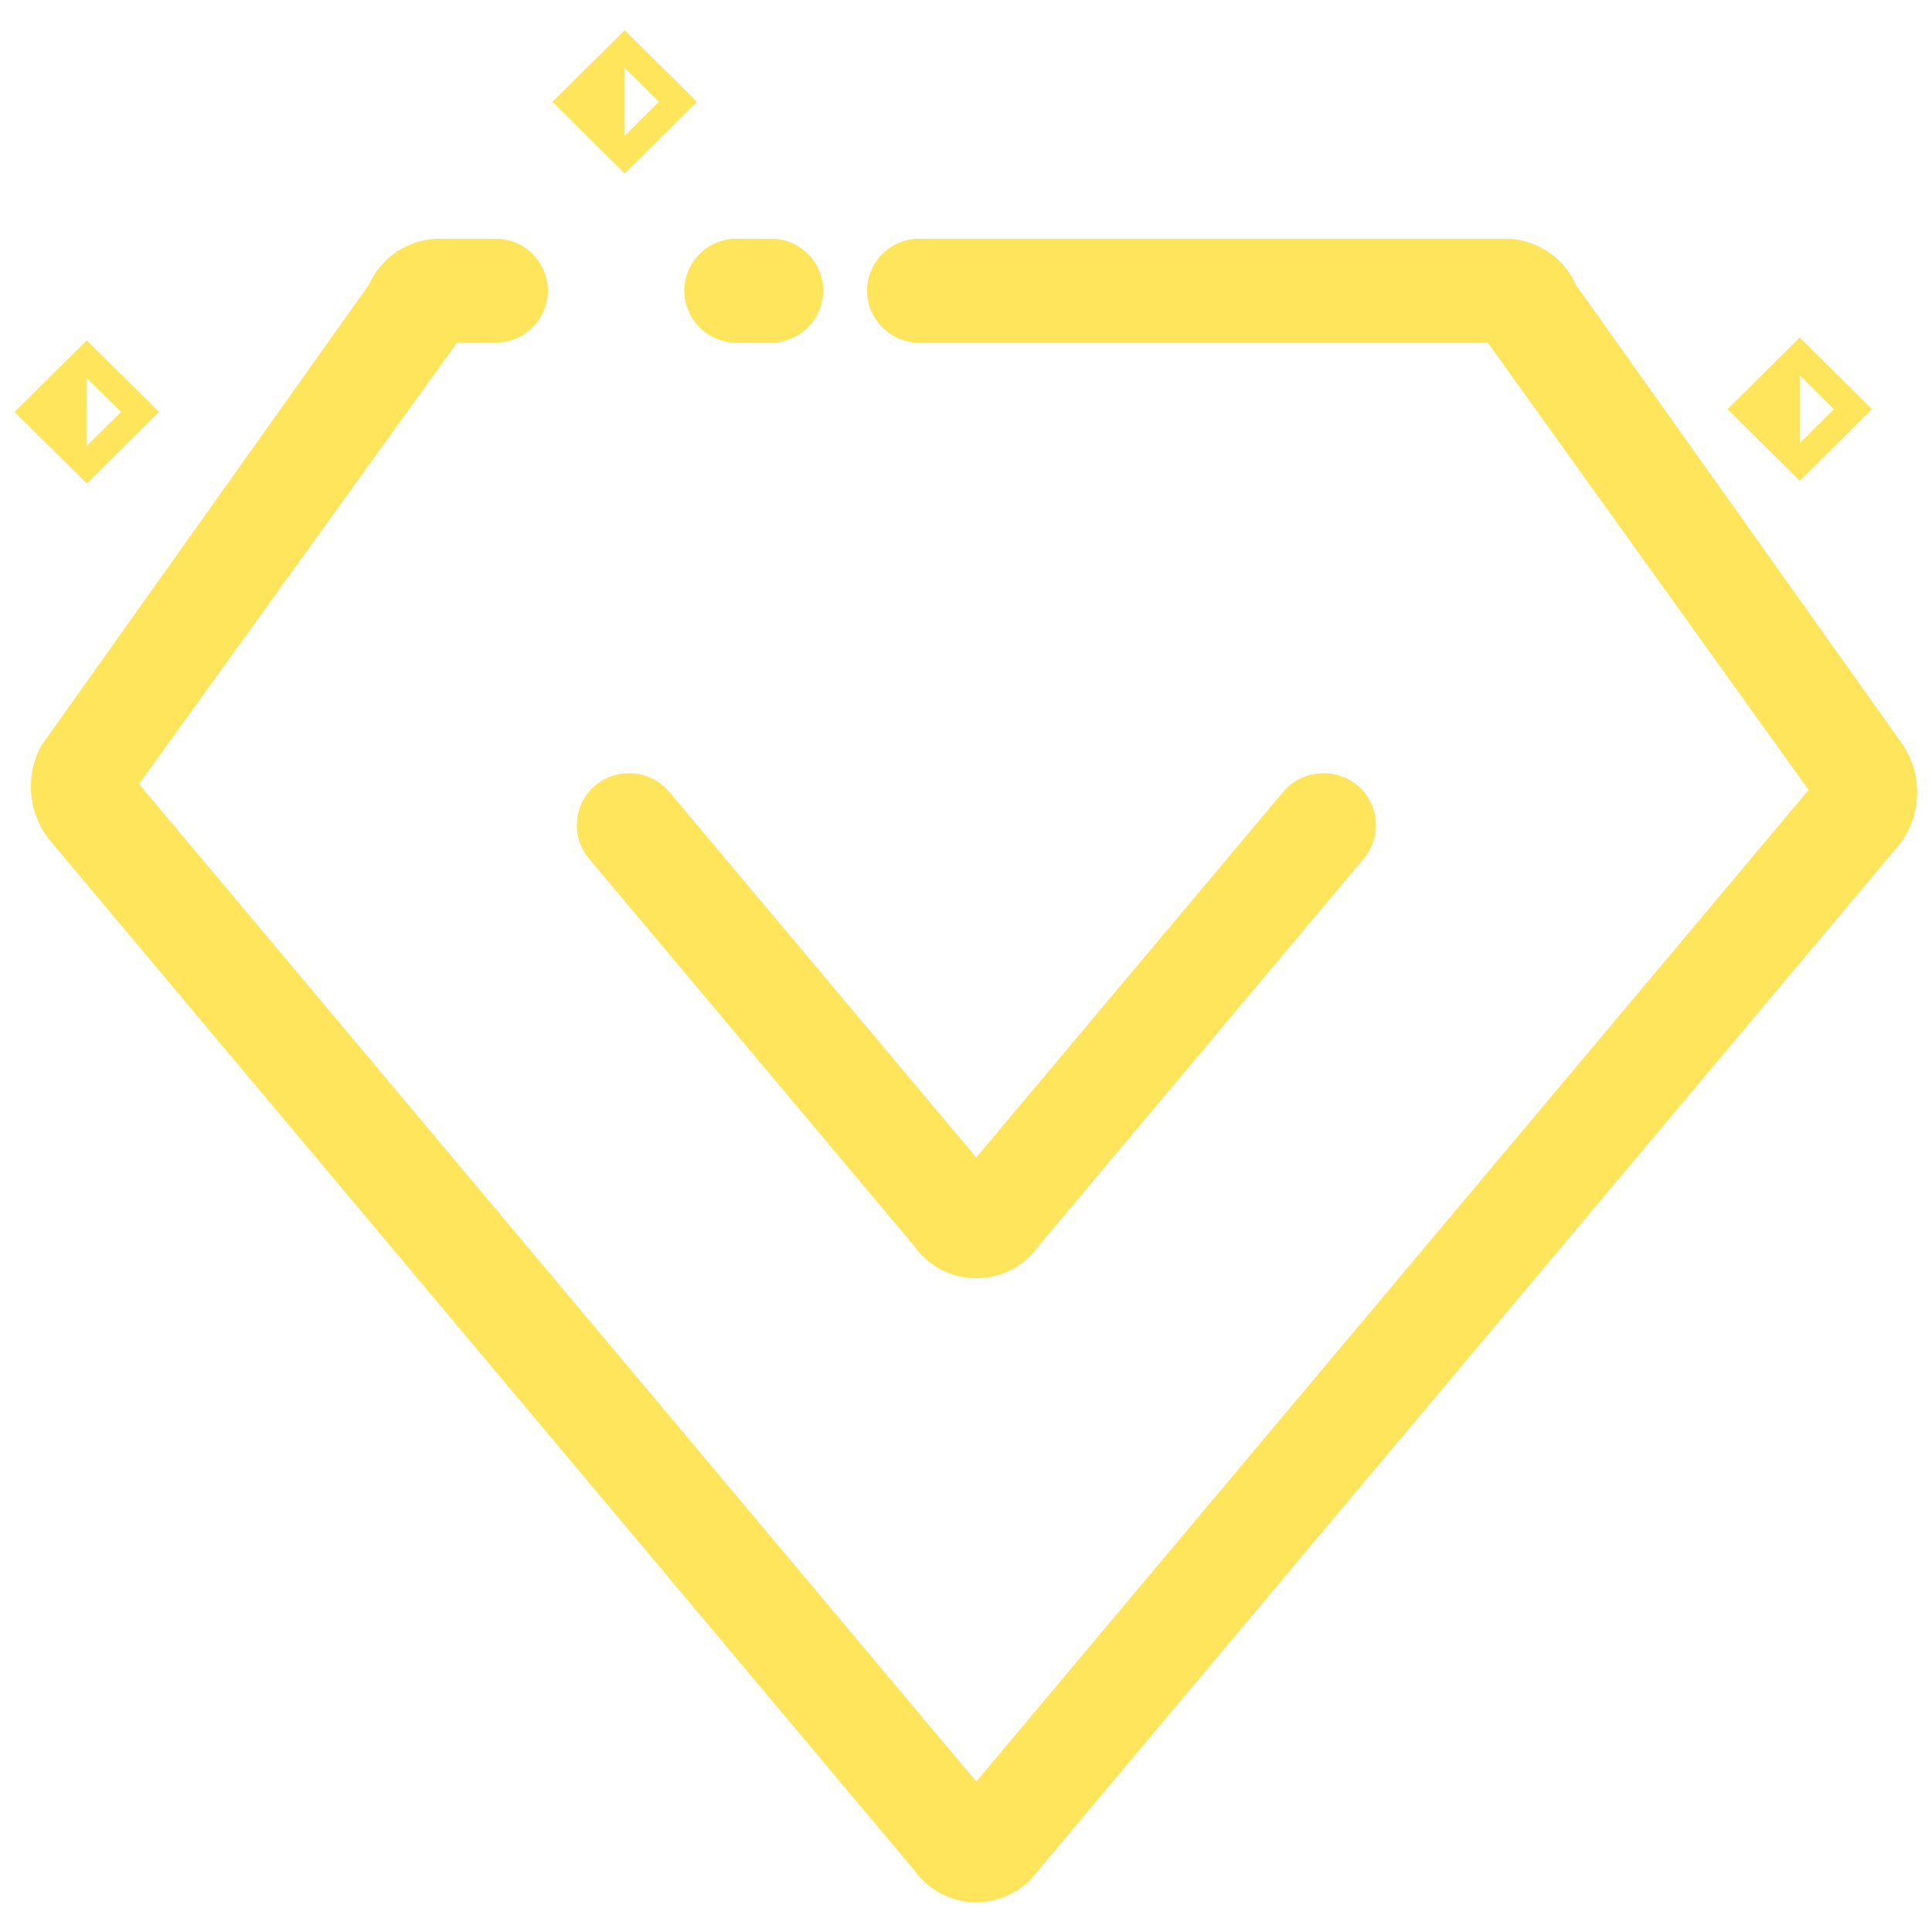<svg xmlns="http://www.w3.org/2000/svg" width="120" height="120" viewBox="0 0 120 120">
<defs>
    <style>
      .cls-1 {
        fill: #fee55b;
        fill-rule: evenodd;
      }
    </style>
  </defs>
  <path id="Customize_and_Large_Quantities" data-name="Customize and Large  Quantities" class="cls-1" d="M897.266,2075.63h0l-4.485,4.44,4.485,4.45,4.486-4.45Zm0,2.34,2.126,2.1-2.126,2.11m106.394-6.73h0l-4.488,4.45,4.488,4.45,4.48-4.45Zm0,2.34,2.12,2.11-2.12,2.11m-72.983-25.65h0l-4.486,4.45,4.486,4.45,4.486-4.45Zm0,2.34,2.125,2.11-2.125,2.11m40.892,40.76-19.057,22.7-19.057-22.7a3.266,3.266,0,0,0-2.5-1.17h0a3.229,3.229,0,0,0-2.5,5.3l20.219,24.09a4.725,4.725,0,0,0,7.692,0l20.219-24.09a3.229,3.229,0,0,0-2.5-5.3h0A3.267,3.267,0,0,0,971.569,2103.68Zm38.541-2.87-20.351-28.63a4.836,4.836,0,0,0-4.528-2.87H948.987a3.24,3.24,0,0,0-3.257,3.23h0a3.246,3.246,0,0,0,3.257,3.23h35.3l19.925,27.78-51.7,61.59-52-61.96,19.75-27.41h2.389a3.246,3.246,0,0,0,3.256-3.23h0a3.239,3.239,0,0,0-3.256-3.23h-3.339a4.836,4.836,0,0,0-4.528,2.87l-20.352,28.63a5.323,5.323,0,0,0,.682,6.04l53.557,63.81a4.725,4.725,0,0,0,7.692,0l53.561-63.81A5.353,5.353,0,0,0,1010.11,2100.81Zm-67.1-28.27h0a3.24,3.24,0,0,0-3.257-3.23h-2.118a3.239,3.239,0,0,0-3.256,3.23h0a3.246,3.246,0,0,0,3.256,3.23h2.118A3.246,3.246,0,0,0,943.006,2072.54Z" transform="translate(-891.875 -2054.485)"/>
</svg>
